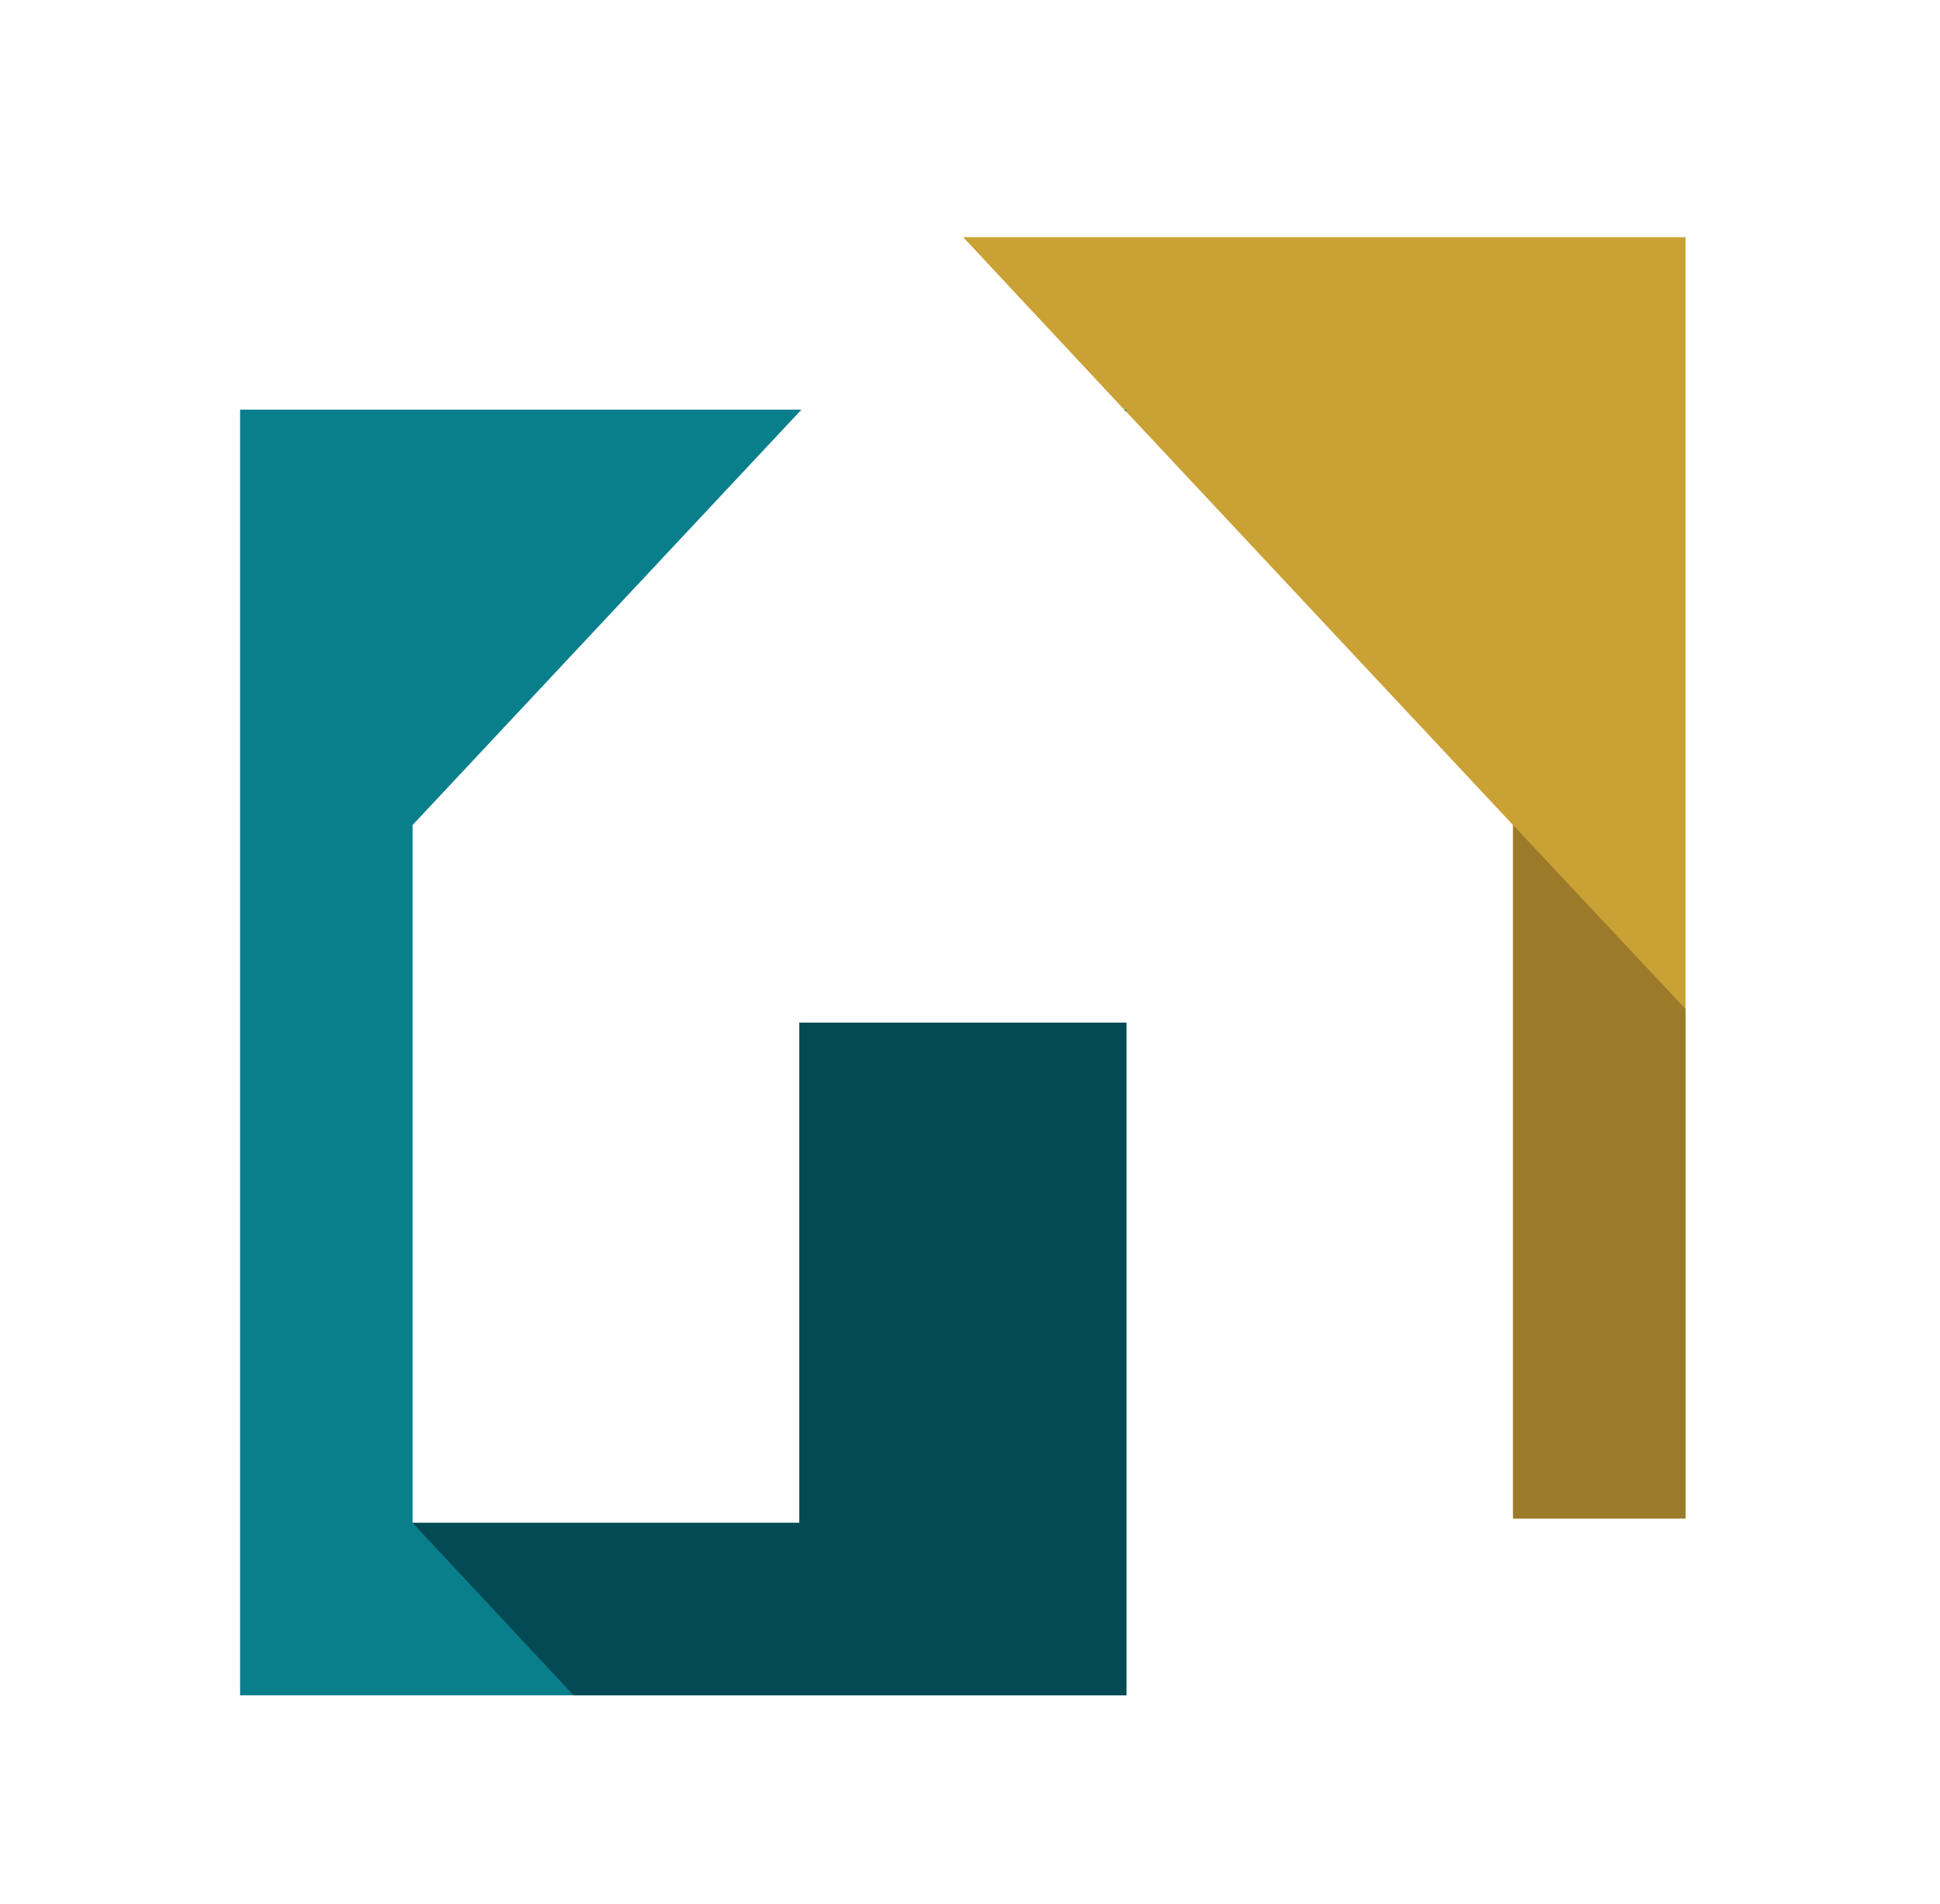 <?xml version="1.0" encoding="utf-8"?>
<!-- Generator: Adobe Illustrator 24.1.2, SVG Export Plug-In . SVG Version: 6.00 Build 0)  -->
<svg version="1.1" id="Laag_1" xmlns="http://www.w3.org/2000/svg" xmlns:xlink="http://www.w3.org/1999/xlink" x="0px" y="0px"
	 viewBox="0 0 269.9 264.9" style="enable-background:new 0 0 269.9 264.9;" xml:space="preserve">
<style type="text/css">
	.st0{fill:#CAA135;}
	.st1{fill:#097F8C;}
	.st2{fill:#9B7B29;}
	.st3{fill:#044A54;}
</style>
<g>
	<polygon class="st0" points="234.5,33 234.5,211.3 210.5,211.3 210.5,114.8 156.7,57.3 156.4,57 134,33 	"/>
	<polygon class="st1" points="156.7,57 156.7,57.3 156.4,57 	"/>
	<polygon class="st1" points="156.7,142.3 156.7,235.9 33.4,235.9 33.4,57 111.5,57 57.4,114.8 57.4,211.9 111.2,211.9 111.2,142.3 
			"/>
	<polygon class="st2" points="234.5,140.4 234.5,211.3 210.5,211.3 210.5,114.8 	"/>
	<polygon class="st3" points="156.7,142.3 156.7,235.9 79.8,235.9 57.4,211.9 111.2,211.9 111.2,142.3 	"/>
</g>
</svg>
